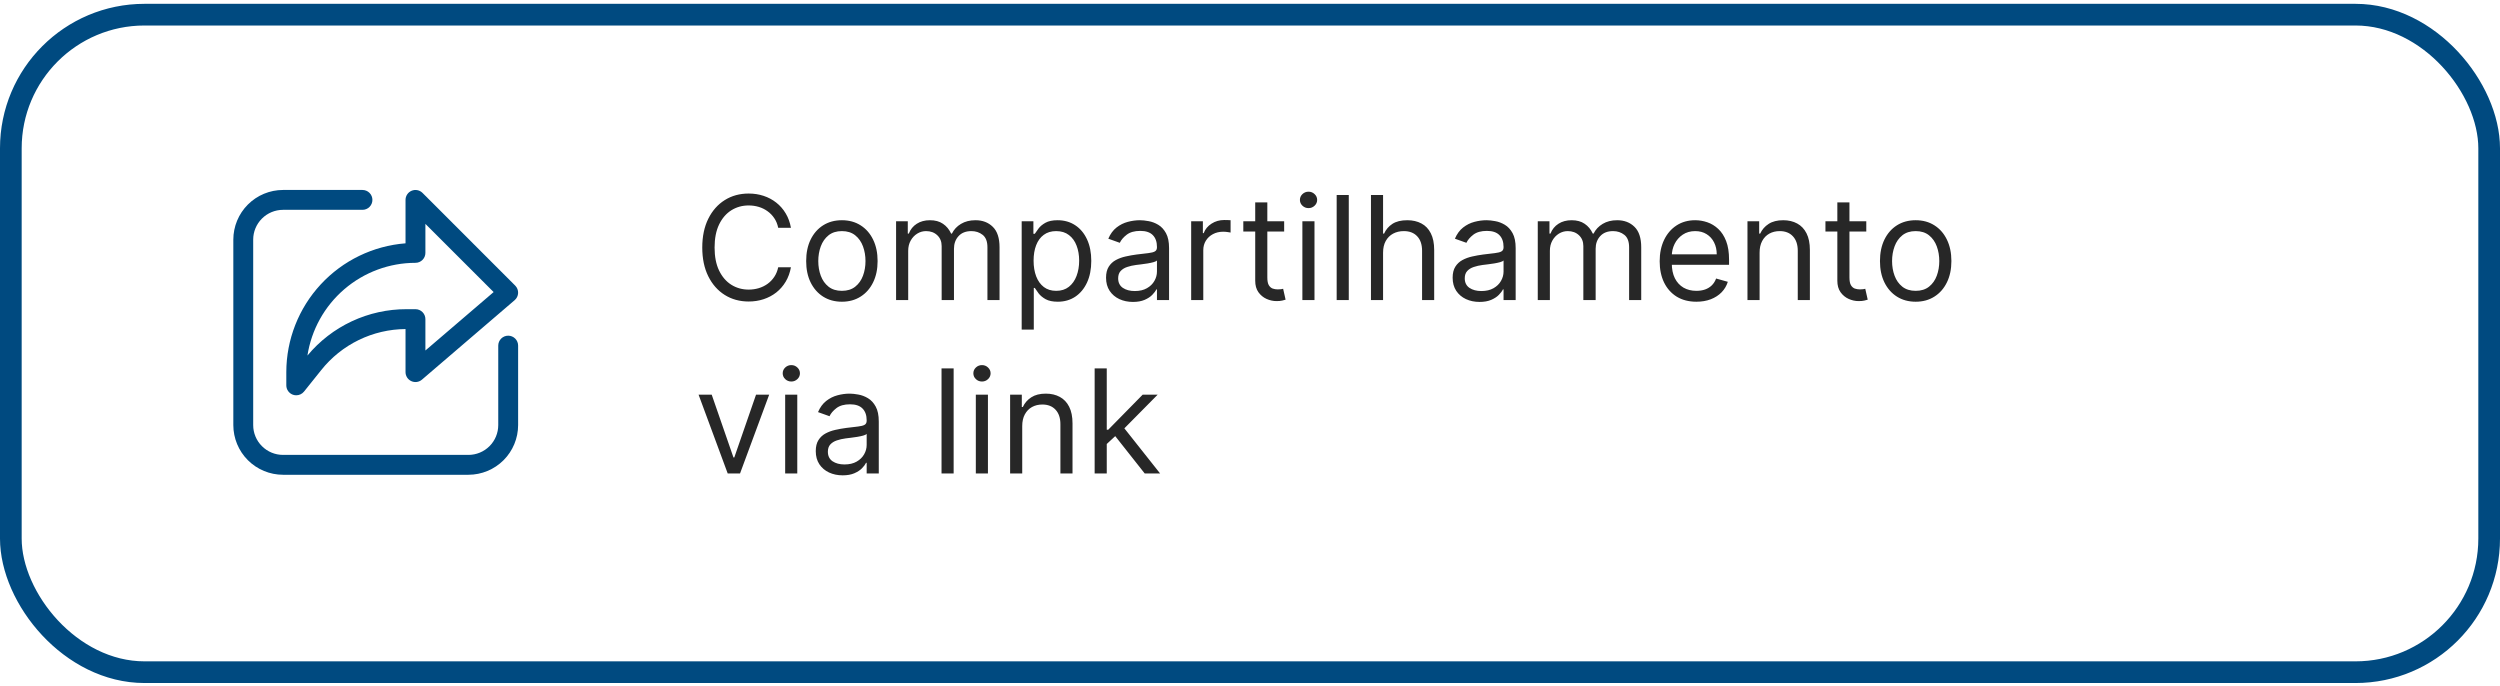 <svg xmlns="http://www.w3.org/2000/svg" width="346" height="95" viewBox="0 0 346 95" fill="none"><rect x="1.5" y="2.03" width="343" height="91" rx="18.5" stroke="#004A80" stroke-width="3"></rect><path d="M109.466 31.53H107.705C107.6 31.024 107.418 30.579 107.158 30.195C106.902 29.811 106.589 29.49 106.22 29.229C105.856 28.964 105.451 28.765 105.006 28.633C104.561 28.5 104.097 28.434 103.614 28.434C102.733 28.434 101.935 28.656 101.22 29.101C100.51 29.546 99.944 30.202 99.523 31.069C99.106 31.935 98.898 32.998 98.898 34.258C98.898 35.517 99.106 36.58 99.523 37.447C99.944 38.313 100.51 38.969 101.22 39.414C101.935 39.859 102.733 40.081 103.614 40.081C104.097 40.081 104.561 40.015 105.006 39.883C105.451 39.75 105.856 39.553 106.22 39.293C106.589 39.028 106.902 38.704 107.158 38.32C107.418 37.932 107.6 37.487 107.705 36.985H109.466C109.333 37.728 109.092 38.393 108.741 38.981C108.391 39.568 107.955 40.067 107.435 40.479C106.914 40.886 106.329 41.197 105.68 41.41C105.036 41.623 104.348 41.729 103.614 41.729C102.373 41.729 101.27 41.426 100.304 40.82C99.338 40.214 98.578 39.352 98.024 38.235C97.47 37.117 97.193 35.792 97.193 34.258C97.193 32.724 97.47 31.398 98.024 30.28C98.578 29.163 99.338 28.301 100.304 27.695C101.27 27.089 102.373 26.786 103.614 26.786C104.348 26.786 105.036 26.892 105.68 27.106C106.329 27.319 106.914 27.631 107.435 28.043C107.955 28.45 108.391 28.947 108.741 29.535C109.092 30.117 109.333 30.782 109.466 31.53ZM116.517 41.758C115.532 41.758 114.668 41.523 113.924 41.054C113.186 40.586 112.608 39.93 112.191 39.087C111.779 38.244 111.574 37.259 111.574 36.133C111.574 34.996 111.779 34.004 112.191 33.157C112.608 32.309 113.186 31.651 113.924 31.182C114.668 30.713 115.532 30.479 116.517 30.479C117.502 30.479 118.363 30.713 119.102 31.182C119.845 31.651 120.423 32.309 120.835 33.157C121.252 34.004 121.46 34.996 121.46 36.133C121.46 37.259 121.252 38.244 120.835 39.087C120.423 39.93 119.845 40.586 119.102 41.054C118.363 41.523 117.502 41.758 116.517 41.758ZM116.517 40.252C117.265 40.252 117.88 40.06 118.363 39.677C118.846 39.293 119.204 38.789 119.436 38.164C119.668 37.539 119.784 36.862 119.784 36.133C119.784 35.403 119.668 34.724 119.436 34.094C119.204 33.465 118.846 32.956 118.363 32.567C117.88 32.179 117.265 31.985 116.517 31.985C115.769 31.985 115.153 32.179 114.67 32.567C114.187 32.956 113.83 33.465 113.598 34.094C113.366 34.724 113.25 35.403 113.25 36.133C113.25 36.862 113.366 37.539 113.598 38.164C113.83 38.789 114.187 39.293 114.67 39.677C115.153 40.06 115.769 40.252 116.517 40.252ZM124.018 41.53V30.621H125.638V32.326H125.78C126.007 31.743 126.374 31.291 126.881 30.969C127.387 30.642 127.996 30.479 128.706 30.479C129.426 30.479 130.025 30.642 130.503 30.969C130.986 31.291 131.362 31.743 131.632 32.326H131.746C132.025 31.762 132.444 31.315 133.003 30.983C133.562 30.647 134.232 30.479 135.013 30.479C135.988 30.479 136.786 30.785 137.406 31.395C138.027 32.001 138.337 32.946 138.337 34.229V41.53H136.661V34.229C136.661 33.424 136.44 32.849 136 32.503C135.56 32.158 135.041 31.985 134.445 31.985C133.678 31.985 133.083 32.217 132.662 32.681C132.241 33.14 132.03 33.722 132.03 34.428V41.53H130.325V34.059C130.325 33.438 130.124 32.939 129.722 32.56C129.319 32.177 128.801 31.985 128.166 31.985C127.731 31.985 127.323 32.101 126.945 32.333C126.571 32.565 126.268 32.887 126.036 33.299C125.808 33.706 125.695 34.177 125.695 34.712V41.53H124.018ZM141.401 45.621V30.621H143.021V32.354H143.219C143.343 32.165 143.513 31.923 143.731 31.63C143.953 31.331 144.271 31.066 144.683 30.834C145.099 30.598 145.663 30.479 146.373 30.479C147.291 30.479 148.101 30.709 148.802 31.168C149.503 31.627 150.049 32.278 150.442 33.121C150.835 33.964 151.032 34.958 151.032 36.104C151.032 37.259 150.835 38.261 150.442 39.108C150.049 39.951 149.505 40.605 148.809 41.069C148.113 41.528 147.31 41.758 146.401 41.758C145.701 41.758 145.139 41.642 144.718 41.41C144.297 41.173 143.972 40.905 143.745 40.607C143.518 40.304 143.343 40.053 143.219 39.854H143.077V45.621H141.401ZM143.049 36.076C143.049 36.9 143.17 37.626 143.411 38.256C143.653 38.881 144.005 39.371 144.469 39.726C144.933 40.077 145.502 40.252 146.174 40.252C146.875 40.252 147.46 40.067 147.928 39.698C148.402 39.324 148.757 38.822 148.994 38.192C149.235 37.558 149.356 36.852 149.356 36.076C149.356 35.309 149.237 34.617 149.001 34.002C148.769 33.382 148.416 32.892 147.942 32.532C147.474 32.167 146.884 31.985 146.174 31.985C145.492 31.985 144.919 32.158 144.455 32.503C143.991 32.844 143.641 33.322 143.404 33.938C143.167 34.549 143.049 35.261 143.049 36.076ZM156.799 41.786C156.108 41.786 155.48 41.656 154.917 41.395C154.353 41.13 153.906 40.749 153.575 40.252C153.243 39.75 153.077 39.144 153.077 38.434C153.077 37.809 153.201 37.302 153.447 36.914C153.693 36.521 154.022 36.213 154.434 35.99C154.846 35.768 155.3 35.602 155.798 35.493C156.299 35.38 156.804 35.29 157.31 35.224C157.973 35.138 158.511 35.074 158.923 35.032C159.339 34.984 159.642 34.906 159.832 34.797C160.026 34.688 160.123 34.499 160.123 34.229V34.172C160.123 33.472 159.931 32.927 159.548 32.539C159.169 32.151 158.594 31.956 157.822 31.956C157.022 31.956 156.394 32.132 155.94 32.482C155.485 32.832 155.165 33.206 154.981 33.604L153.39 33.036C153.674 32.373 154.053 31.857 154.526 31.488C155.004 31.114 155.525 30.853 156.089 30.706C156.657 30.555 157.216 30.479 157.765 30.479C158.115 30.479 158.518 30.522 158.972 30.607C159.432 30.688 159.874 30.856 160.3 31.111C160.731 31.367 161.089 31.753 161.373 32.269C161.657 32.785 161.799 33.476 161.799 34.343V41.53H160.123V40.053H160.038C159.924 40.29 159.735 40.543 159.469 40.813C159.204 41.083 158.852 41.312 158.411 41.502C157.971 41.691 157.433 41.786 156.799 41.786ZM157.055 40.28C157.718 40.28 158.276 40.15 158.731 39.89C159.19 39.629 159.536 39.293 159.768 38.881C160.004 38.469 160.123 38.036 160.123 37.581V36.047C160.052 36.133 159.896 36.211 159.654 36.282C159.417 36.348 159.143 36.407 158.83 36.459C158.522 36.507 158.222 36.549 157.928 36.587C157.639 36.62 157.405 36.649 157.225 36.672C156.79 36.729 156.382 36.822 156.004 36.949C155.629 37.072 155.326 37.259 155.094 37.51C154.867 37.757 154.754 38.093 154.754 38.519C154.754 39.101 154.969 39.542 155.4 39.84C155.835 40.133 156.387 40.28 157.055 40.28ZM164.858 41.53V30.621H166.478V32.269H166.591C166.79 31.729 167.15 31.291 167.671 30.955C168.192 30.619 168.779 30.451 169.432 30.451C169.555 30.451 169.709 30.453 169.894 30.458C170.078 30.463 170.218 30.47 170.313 30.479V32.184C170.256 32.169 170.126 32.148 169.922 32.12C169.723 32.087 169.513 32.07 169.29 32.07C168.76 32.07 168.286 32.181 167.87 32.404C167.458 32.622 167.131 32.925 166.89 33.313C166.653 33.697 166.534 34.134 166.534 34.627V41.53H164.858ZM177.728 30.621V32.042H172.074V30.621H177.728ZM173.722 28.008H175.398V38.405C175.398 38.879 175.467 39.234 175.604 39.471C175.746 39.703 175.926 39.859 176.144 39.939C176.366 40.015 176.601 40.053 176.847 40.053C177.032 40.053 177.183 40.044 177.301 40.025C177.42 40.001 177.515 39.982 177.586 39.968L177.926 41.474C177.813 41.516 177.654 41.559 177.451 41.601C177.247 41.649 176.989 41.672 176.676 41.672C176.203 41.672 175.739 41.571 175.284 41.367C174.835 41.163 174.461 40.853 174.162 40.437C173.869 40.02 173.722 39.494 173.722 38.86V28.008ZM180.249 41.53V30.621H181.925V41.53H180.249ZM181.101 28.803C180.775 28.803 180.493 28.692 180.256 28.469C180.024 28.247 179.908 27.979 179.908 27.667C179.908 27.354 180.024 27.087 180.256 26.864C180.493 26.642 180.775 26.53 181.101 26.53C181.428 26.53 181.707 26.642 181.939 26.864C182.176 27.087 182.294 27.354 182.294 27.667C182.294 27.979 182.176 28.247 181.939 28.469C181.707 28.692 181.428 28.803 181.101 28.803ZM186.671 26.985V41.53H184.995V26.985H186.671ZM191.417 34.968V41.53H189.741V26.985H191.417V32.326H191.559C191.815 31.762 192.199 31.315 192.71 30.983C193.226 30.647 193.913 30.479 194.77 30.479C195.513 30.479 196.164 30.628 196.723 30.927C197.281 31.22 197.715 31.672 198.022 32.283C198.335 32.889 198.491 33.661 198.491 34.599V41.53H196.815V34.712C196.815 33.846 196.59 33.176 196.14 32.702C195.695 32.224 195.077 31.985 194.287 31.985C193.737 31.985 193.245 32.101 192.809 32.333C192.378 32.565 192.038 32.903 191.787 33.349C191.54 33.794 191.417 34.333 191.417 34.968ZM204.768 41.786C204.076 41.786 203.449 41.656 202.886 41.395C202.322 41.13 201.875 40.749 201.543 40.252C201.212 39.75 201.046 39.144 201.046 38.434C201.046 37.809 201.169 37.302 201.415 36.914C201.662 36.521 201.991 36.213 202.403 35.99C202.815 35.768 203.269 35.602 203.766 35.493C204.268 35.38 204.772 35.29 205.279 35.224C205.942 35.138 206.479 35.074 206.891 35.032C207.308 34.984 207.611 34.906 207.8 34.797C207.995 34.688 208.092 34.499 208.092 34.229V34.172C208.092 33.472 207.9 32.927 207.516 32.539C207.138 32.151 206.562 31.956 205.79 31.956C204.99 31.956 204.363 32.132 203.908 32.482C203.454 32.832 203.134 33.206 202.95 33.604L201.359 33.036C201.643 32.373 202.022 31.857 202.495 31.488C202.973 31.114 203.494 30.853 204.058 30.706C204.626 30.555 205.184 30.479 205.734 30.479C206.084 30.479 206.487 30.522 206.941 30.607C207.4 30.688 207.843 30.856 208.269 31.111C208.7 31.367 209.058 31.753 209.342 32.269C209.626 32.785 209.768 33.476 209.768 34.343V41.53H208.092V40.053H208.006C207.893 40.29 207.703 40.543 207.438 40.813C207.173 41.083 206.82 41.312 206.38 41.502C205.94 41.691 205.402 41.786 204.768 41.786ZM205.023 40.28C205.686 40.28 206.245 40.15 206.7 39.89C207.159 39.629 207.504 39.293 207.737 38.881C207.973 38.469 208.092 38.036 208.092 37.581V36.047C208.021 36.133 207.864 36.211 207.623 36.282C207.386 36.348 207.112 36.407 206.799 36.459C206.491 36.507 206.191 36.549 205.897 36.587C205.608 36.62 205.374 36.649 205.194 36.672C204.758 36.729 204.351 36.822 203.972 36.949C203.598 37.072 203.295 37.259 203.063 37.51C202.836 37.757 202.722 38.093 202.722 38.519C202.722 39.101 202.938 39.542 203.369 39.84C203.804 40.133 204.356 40.28 205.023 40.28ZM212.827 41.53V30.621H214.446V32.326H214.588C214.816 31.743 215.183 31.291 215.689 30.969C216.196 30.642 216.804 30.479 217.515 30.479C218.234 30.479 218.833 30.642 219.311 30.969C219.794 31.291 220.171 31.743 220.441 32.326H220.554C220.834 31.762 221.253 31.315 221.811 30.983C222.37 30.647 223.04 30.479 223.821 30.479C224.797 30.479 225.595 30.785 226.215 31.395C226.835 32.001 227.145 32.946 227.145 34.229V41.53H225.469V34.229C225.469 33.424 225.249 32.849 224.809 32.503C224.368 32.158 223.85 31.985 223.253 31.985C222.486 31.985 221.892 32.217 221.471 32.681C221.049 33.14 220.838 33.722 220.838 34.428V41.53H219.134V34.059C219.134 33.438 218.933 32.939 218.53 32.56C218.128 32.177 217.609 31.985 216.975 31.985C216.539 31.985 216.132 32.101 215.753 32.333C215.379 32.565 215.076 32.887 214.844 33.299C214.617 33.706 214.503 34.177 214.503 34.712V41.53H212.827ZM234.784 41.758C233.733 41.758 232.826 41.526 232.064 41.062C231.306 40.593 230.721 39.939 230.309 39.101C229.902 38.258 229.699 37.278 229.699 36.161C229.699 35.044 229.902 34.059 230.309 33.206C230.721 32.349 231.294 31.682 232.028 31.204C232.767 30.721 233.628 30.479 234.613 30.479C235.181 30.479 235.743 30.574 236.297 30.763C236.85 30.953 237.355 31.26 237.809 31.686C238.264 32.108 238.626 32.667 238.896 33.363C239.166 34.059 239.301 34.916 239.301 35.934V36.644H230.892V35.195H237.596C237.596 34.58 237.473 34.03 237.227 33.547C236.985 33.064 236.64 32.683 236.19 32.404C235.745 32.124 235.219 31.985 234.613 31.985C233.946 31.985 233.368 32.151 232.88 32.482C232.397 32.809 232.026 33.235 231.765 33.76C231.505 34.286 231.375 34.849 231.375 35.451V36.417C231.375 37.24 231.517 37.939 231.801 38.512C232.09 39.08 232.49 39.513 233.001 39.812C233.512 40.105 234.107 40.252 234.784 40.252C235.224 40.252 235.622 40.19 235.977 40.067C236.337 39.939 236.647 39.75 236.907 39.499C237.168 39.243 237.369 38.926 237.511 38.547L239.13 39.002C238.96 39.551 238.673 40.034 238.271 40.451C237.868 40.863 237.371 41.185 236.779 41.417C236.188 41.644 235.522 41.758 234.784 41.758ZM243.527 34.968V41.53H241.85V30.621H243.47V32.326H243.612C243.868 31.772 244.256 31.327 244.777 30.991C245.297 30.65 245.97 30.479 246.794 30.479C247.532 30.479 248.179 30.631 248.733 30.934C249.287 31.232 249.717 31.686 250.025 32.297C250.333 32.903 250.487 33.67 250.487 34.599V41.53H248.811V34.712C248.811 33.855 248.588 33.188 248.143 32.709C247.698 32.226 247.087 31.985 246.311 31.985C245.776 31.985 245.297 32.101 244.876 32.333C244.459 32.565 244.13 32.903 243.889 33.349C243.647 33.794 243.527 34.333 243.527 34.968ZM258.294 30.621V32.042H252.641V30.621H258.294ZM254.288 28.008H255.964V38.405C255.964 38.879 256.033 39.234 256.17 39.471C256.313 39.703 256.492 39.859 256.71 39.939C256.933 40.015 257.167 40.053 257.413 40.053C257.598 40.053 257.75 40.044 257.868 40.025C257.986 40.001 258.081 39.982 258.152 39.968L258.493 41.474C258.379 41.516 258.221 41.559 258.017 41.601C257.813 41.649 257.555 41.672 257.243 41.672C256.769 41.672 256.305 41.571 255.851 41.367C255.401 41.163 255.027 40.853 254.729 40.437C254.435 40.02 254.288 39.494 254.288 38.86V28.008ZM265.13 41.758C264.145 41.758 263.281 41.523 262.538 41.054C261.799 40.586 261.221 39.93 260.805 39.087C260.393 38.244 260.187 37.259 260.187 36.133C260.187 34.996 260.393 34.004 260.805 33.157C261.221 32.309 261.799 31.651 262.538 31.182C263.281 30.713 264.145 30.479 265.13 30.479C266.115 30.479 266.977 30.713 267.715 31.182C268.459 31.651 269.036 32.309 269.448 33.157C269.865 34.004 270.073 34.996 270.073 36.133C270.073 37.259 269.865 38.244 269.448 39.087C269.036 39.93 268.459 40.586 267.715 41.054C266.977 41.523 266.115 41.758 265.13 41.758ZM265.13 40.252C265.878 40.252 266.494 40.06 266.977 39.677C267.46 39.293 267.817 38.789 268.049 38.164C268.281 37.539 268.397 36.862 268.397 36.133C268.397 35.403 268.281 34.724 268.049 34.094C267.817 33.465 267.46 32.956 266.977 32.567C266.494 32.179 265.878 31.985 265.13 31.985C264.382 31.985 263.766 32.179 263.283 32.567C262.8 32.956 262.443 33.465 262.211 34.094C261.979 34.724 261.863 35.403 261.863 36.133C261.863 36.862 261.979 37.539 262.211 38.164C262.443 38.789 262.8 39.293 263.283 39.677C263.766 40.06 264.382 40.252 265.13 40.252ZM106.455 54.621L102.42 65.53H100.716L96.682 54.621H98.5L101.511 63.314H101.625L104.636 54.621H106.455ZM108.667 65.53V54.621H110.343V65.53H108.667ZM109.519 52.803C109.192 52.803 108.911 52.692 108.674 52.469C108.442 52.247 108.326 51.979 108.326 51.667C108.326 51.354 108.442 51.087 108.674 50.864C108.911 50.642 109.192 50.53 109.519 50.53C109.846 50.53 110.125 50.642 110.357 50.864C110.594 51.087 110.712 51.354 110.712 51.667C110.712 51.979 110.594 52.247 110.357 52.469C110.125 52.692 109.846 52.803 109.519 52.803ZM116.623 65.786C115.932 65.786 115.305 65.656 114.741 65.395C114.178 65.13 113.73 64.749 113.399 64.252C113.067 63.75 112.902 63.144 112.902 62.434C112.902 61.809 113.025 61.302 113.271 60.914C113.517 60.521 113.846 60.213 114.258 59.99C114.67 59.768 115.125 59.602 115.622 59.493C116.124 59.38 116.628 59.29 117.135 59.224C117.797 59.138 118.335 59.074 118.747 59.032C119.163 58.984 119.467 58.906 119.656 58.797C119.85 58.688 119.947 58.499 119.947 58.229V58.172C119.947 57.472 119.755 56.927 119.372 56.539C118.993 56.151 118.418 55.956 117.646 55.956C116.846 55.956 116.218 56.132 115.764 56.482C115.309 56.832 114.99 57.206 114.805 57.604L113.214 57.036C113.498 56.373 113.877 55.857 114.35 55.488C114.829 55.114 115.35 54.853 115.913 54.706C116.481 54.555 117.04 54.479 117.589 54.479C117.94 54.479 118.342 54.522 118.797 54.607C119.256 54.688 119.699 54.856 120.125 55.111C120.556 55.367 120.913 55.753 121.197 56.269C121.481 56.785 121.623 57.476 121.623 58.343V65.53H119.947V64.053H119.862C119.748 64.29 119.559 64.543 119.294 64.813C119.029 65.083 118.676 65.312 118.235 65.502C117.795 65.691 117.258 65.786 116.623 65.786ZM116.879 64.28C117.542 64.28 118.1 64.15 118.555 63.89C119.014 63.629 119.36 63.293 119.592 62.881C119.829 62.469 119.947 62.036 119.947 61.581V60.047C119.876 60.133 119.72 60.211 119.478 60.282C119.242 60.348 118.967 60.407 118.654 60.459C118.347 60.507 118.046 60.549 117.752 60.587C117.464 60.62 117.229 60.649 117.049 60.672C116.614 60.729 116.207 60.822 115.828 60.949C115.454 61.072 115.151 61.259 114.919 61.51C114.691 61.757 114.578 62.093 114.578 62.519C114.578 63.101 114.793 63.542 115.224 63.84C115.66 64.133 116.211 64.28 116.879 64.28ZM131.984 50.985V65.53H130.308V50.985H131.984ZM135.054 65.53V54.621H136.73V65.53H135.054ZM135.906 52.803C135.579 52.803 135.297 52.692 135.061 52.469C134.829 52.247 134.713 51.979 134.713 51.667C134.713 51.354 134.829 51.087 135.061 50.864C135.297 50.642 135.579 50.53 135.906 50.53C136.233 50.53 136.512 50.642 136.744 50.864C136.981 51.087 137.099 51.354 137.099 51.667C137.099 51.979 136.981 52.247 136.744 52.469C136.512 52.692 136.233 52.803 135.906 52.803ZM141.476 58.968V65.53H139.8V54.621H141.419V56.326H141.561C141.817 55.772 142.205 55.327 142.726 54.99C143.247 54.65 143.919 54.479 144.743 54.479C145.482 54.479 146.128 54.631 146.682 54.934C147.236 55.232 147.667 55.687 147.974 56.297C148.282 56.903 148.436 57.67 148.436 58.599V65.53H146.76V58.712C146.76 57.855 146.537 57.188 146.092 56.709C145.647 56.226 145.036 55.985 144.26 55.985C143.725 55.985 143.247 56.101 142.825 56.333C142.409 56.565 142.08 56.903 141.838 57.349C141.597 57.794 141.476 58.333 141.476 58.968ZM153.061 61.553L153.033 59.479H153.374L158.147 54.621H160.221L155.135 59.763H154.993L153.061 61.553ZM151.499 65.53V50.985H153.175V65.53H151.499ZM158.431 65.53L154.169 60.133L155.363 58.968L160.561 65.53H158.431Z" fill="#272727"></path><path d="M64.833 65.708H39.167C37.344 65.706 35.597 64.981 34.308 63.692C33.019 62.403 32.294 60.656 32.292 58.833V33.166C32.294 31.344 33.019 29.597 34.308 28.308C35.597 27.019 37.344 26.294 39.167 26.291H50.167C50.531 26.291 50.881 26.436 51.139 26.694C51.397 26.952 51.542 27.302 51.542 27.666C51.542 28.031 51.397 28.381 51.139 28.639C50.881 28.897 50.531 29.041 50.167 29.041H39.167C38.073 29.043 37.025 29.478 36.252 30.251C35.478 31.025 35.043 32.073 35.042 33.166V58.833C35.043 59.927 35.478 60.975 36.252 61.748C37.025 62.522 38.073 62.957 39.167 62.958H64.833C65.927 62.957 66.975 62.522 67.749 61.748C68.522 60.975 68.957 59.927 68.958 58.833V47.833C68.958 47.468 69.103 47.119 69.361 46.861C69.619 46.603 69.969 46.458 70.333 46.458C70.698 46.458 71.048 46.603 71.306 46.861C71.564 47.119 71.708 47.468 71.708 47.833V58.833C71.706 60.656 70.981 62.403 69.692 63.692C68.403 64.981 66.656 65.706 64.833 65.708Z" fill="#004A80"></path><path d="M41 54.708C40.845 54.708 40.692 54.682 40.545 54.631C40.276 54.536 40.044 54.361 39.879 54.128C39.714 53.896 39.625 53.618 39.625 53.333V51.5C39.631 46.998 41.332 42.664 44.39 39.361C47.447 36.058 51.638 34.028 56.125 33.676V27.666C56.125 27.395 56.206 27.129 56.357 26.903C56.508 26.677 56.723 26.501 56.974 26.397C57.225 26.293 57.501 26.266 57.768 26.319C58.035 26.372 58.279 26.503 58.472 26.695L71.305 39.528C71.439 39.662 71.544 39.822 71.613 39.998C71.682 40.175 71.714 40.364 71.707 40.553C71.7 40.742 71.654 40.928 71.571 41.099C71.489 41.27 71.372 41.421 71.228 41.545L58.395 52.545C58.195 52.716 57.95 52.826 57.69 52.862C57.429 52.899 57.164 52.859 56.925 52.749C56.686 52.639 56.484 52.463 56.342 52.242C56.2 52.02 56.125 51.763 56.125 51.5V45.541C53.879 45.557 51.665 46.076 49.645 47.059C47.625 48.043 45.852 49.466 44.454 51.225L42.071 54.2C41.941 54.359 41.778 54.487 41.593 54.575C41.407 54.663 41.205 54.708 41 54.708ZM58.875 30.986V35C58.875 35.364 58.73 35.714 58.472 35.972C58.214 36.23 57.865 36.375 57.5 36.375C53.887 36.379 50.395 37.675 47.653 40.029C44.912 42.382 43.101 45.637 42.549 49.208C44.222 47.195 46.318 45.577 48.689 44.467C51.059 43.358 53.645 42.786 56.263 42.791H57.5C57.865 42.791 58.214 42.936 58.472 43.194C58.73 43.452 58.875 43.802 58.875 44.166V48.509L68.317 40.423L58.875 30.986Z" fill="#004A80"></path></svg>